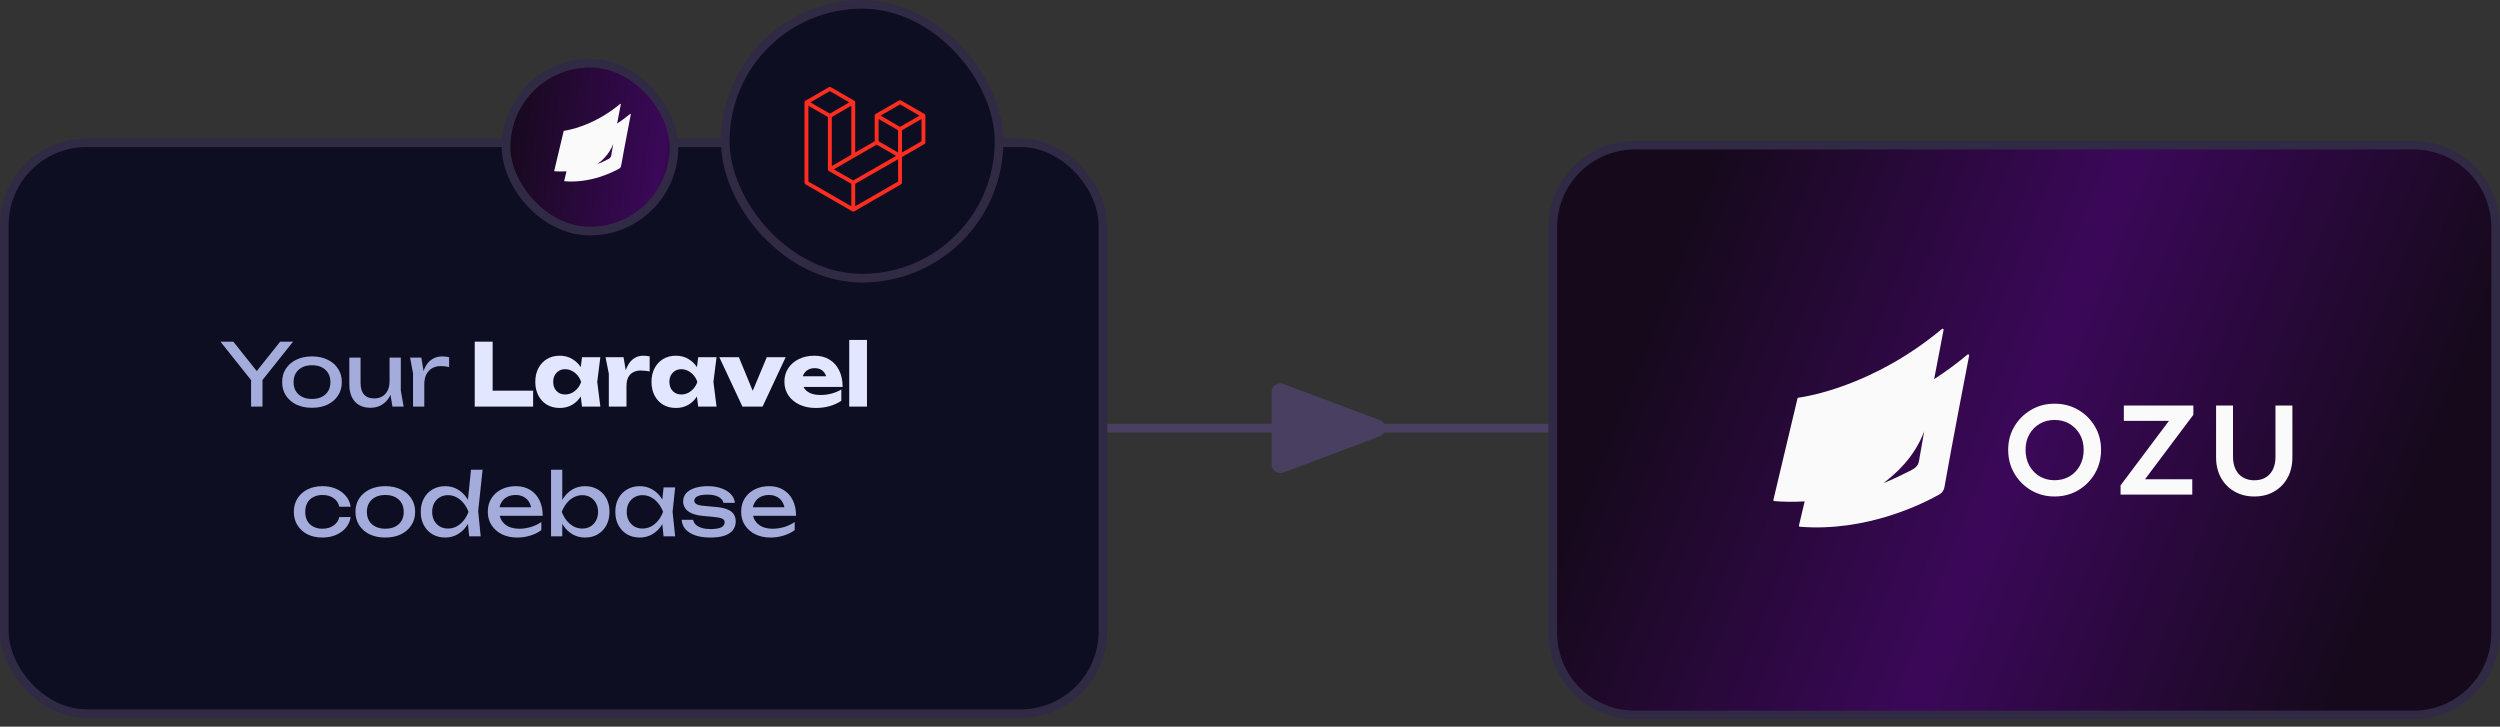 <svg width="289" height="84" viewBox="0 0 289 84" fill="none" xmlns="http://www.w3.org/2000/svg">
<rect x="0" y="0" width="289" height="84" fill="#333333" stroke="none"/>
<path d="M127.5 49.5H179.5" stroke="#483F61"/>
<path d="M179.5 26.278C179.5 21.031 183.753 16.778 189 16.778H279C284.247 16.778 288.5 21.031 288.5 26.278V73.155C288.5 78.402 284.247 82.655 279 82.655H189C183.753 82.655 179.5 78.402 179.5 73.155V26.278Z" fill="url(#paint0_linear_27_12)" stroke="#312A45"/>
<path fill-rule="evenodd" clip-rule="evenodd" d="M237.509 57.394C236.508 57.394 235.603 57.155 234.792 56.676C233.981 56.197 233.337 55.55 232.86 54.734C232.383 53.917 232.145 53.007 232.145 52.003C232.145 51.002 232.383 50.101 232.86 49.3C233.337 48.498 233.981 47.858 234.792 47.382C235.603 46.905 236.508 46.666 237.509 46.666C238.517 46.666 239.426 46.902 240.237 47.373C241.048 47.845 241.691 48.484 242.168 49.291C242.645 50.099 242.883 51.002 242.883 52.003C242.883 53.011 242.645 53.922 242.168 54.737C241.691 55.551 241.048 56.197 240.237 56.676C239.426 57.155 238.517 57.394 237.509 57.394ZM237.509 55.514C238.163 55.514 238.743 55.363 239.251 55.062C239.758 54.76 240.155 54.343 240.442 53.81C240.73 53.277 240.873 52.673 240.873 51.998C240.873 51.33 240.727 50.737 240.434 50.221C240.142 49.704 239.745 49.296 239.243 48.996C238.74 48.696 238.163 48.546 237.509 48.546C236.866 48.546 236.29 48.696 235.78 48.996C235.271 49.296 234.873 49.704 234.586 50.221C234.298 50.737 234.155 51.331 234.155 52.003C234.155 52.679 234.298 53.282 234.586 53.813C234.873 54.344 235.271 54.76 235.78 55.062C236.29 55.363 236.866 55.514 237.509 55.514ZM245.137 56.11L250.726 48.655H245.517V46.883H253.552V47.95L247.963 55.406H253.427V57.177H245.137V56.11ZM260.589 57.394C259.738 57.394 258.977 57.202 258.306 56.817C257.636 56.432 257.114 55.901 256.74 55.224C256.366 54.547 256.179 53.761 256.179 52.868V46.883H258.135V52.783C258.135 53.347 258.233 53.833 258.428 54.241C258.623 54.649 258.906 54.964 259.279 55.186C259.651 55.408 260.089 55.52 260.595 55.52C261.364 55.52 261.965 55.277 262.397 54.791C262.828 54.305 263.044 53.636 263.044 52.783V46.883H265V52.87C265 53.766 264.813 54.554 264.439 55.235C264.065 55.916 263.547 56.446 262.884 56.825C262.222 57.205 261.457 57.394 260.589 57.394ZM208.621 57.958C207.488 58.028 206.312 58.026 205.108 57.929C205.073 57.926 205.042 57.909 205.023 57.881C205.002 57.854 204.995 57.819 205.003 57.785C205.297 56.547 207.559 47.028 207.789 46.061C207.801 46.013 207.841 45.977 207.89 45.972C208.767 45.856 216.527 44.671 224.487 38.027C224.525 37.996 224.579 37.991 224.622 38.016C224.665 38.041 224.687 38.091 224.677 38.139C224.259 40.308 223.898 42.192 223.587 43.827C224.847 43.014 226.142 42.074 227.443 40.989C227.481 40.957 227.534 40.953 227.577 40.978C227.62 41.003 227.642 41.052 227.632 41.101C225.714 51.045 225.002 55.017 224.776 56.32C224.72 56.663 224.515 56.963 224.216 57.141C222.445 58.147 215.856 61.521 208.063 60.891C208.029 60.888 207.998 60.871 207.978 60.843C207.958 60.816 207.95 60.78 207.958 60.747C208.044 60.385 208.298 59.315 208.621 57.958ZM222.441 49.85C221.249 53.006 219.031 54.834 217.734 55.852C218.617 55.51 220.362 54.662 220.916 54.373C221.471 54.084 221.598 53.87 221.711 53.682C221.825 53.494 221.895 52.944 221.895 52.944L222.441 49.85Z" fill="#FAFAFA"/>
<rect x="0.5" y="16.5" width="127" height="66" rx="9.5" fill="#0D0E21" stroke="#312A45"/>
<rect x="83.836" y="0.5" width="31.656" height="31.656" rx="15.828" fill="#0D0E21" stroke="#312A45"/>
<g clip-path="url(#clip0_27_12)">
<path d="M106.967 13.308C106.972 13.328 106.975 13.347 106.975 13.367V16.461C106.975 16.5 106.965 16.539 106.945 16.574C106.925 16.608 106.896 16.637 106.862 16.656L104.27 18.151V21.114C104.27 21.195 104.227 21.269 104.158 21.31L98.747 24.43C98.735 24.437 98.721 24.441 98.708 24.446C98.703 24.448 98.698 24.451 98.693 24.452C98.655 24.462 98.615 24.462 98.577 24.452C98.571 24.451 98.565 24.447 98.559 24.445C98.547 24.44 98.534 24.436 98.522 24.43L93.113 21.31C93.079 21.29 93.05 21.261 93.03 21.227C93.01 21.193 93 21.154 93 21.114V11.834C93 11.813 93.003 11.794 93.008 11.774C93.01 11.768 93.013 11.762 93.016 11.756C93.02 11.744 93.024 11.732 93.03 11.721C93.034 11.713 93.04 11.707 93.046 11.701C93.052 11.692 93.058 11.682 93.066 11.674C93.072 11.668 93.081 11.663 93.088 11.658C93.096 11.651 93.103 11.643 93.113 11.638L95.818 10.078C95.852 10.058 95.891 10.048 95.93 10.048C95.97 10.048 96.008 10.058 96.043 10.078L98.748 11.638H98.748C98.757 11.644 98.765 11.651 98.773 11.657C98.78 11.663 98.788 11.668 98.795 11.674C98.803 11.682 98.808 11.692 98.815 11.701C98.82 11.707 98.826 11.713 98.83 11.721C98.837 11.732 98.84 11.744 98.845 11.756C98.847 11.762 98.851 11.768 98.853 11.775C98.858 11.794 98.861 11.814 98.861 11.834V17.63L101.114 16.33V13.367C101.114 13.347 101.117 13.327 101.122 13.308C101.124 13.302 101.128 13.296 101.13 13.289C101.135 13.277 101.139 13.265 101.145 13.254C101.149 13.247 101.155 13.241 101.16 13.234C101.167 13.225 101.172 13.216 101.18 13.208C101.187 13.201 101.195 13.197 101.202 13.191C101.211 13.184 101.218 13.177 101.227 13.171L103.932 11.611C103.967 11.592 104.005 11.581 104.045 11.581C104.084 11.581 104.123 11.592 104.158 11.611L106.862 13.171C106.872 13.177 106.879 13.184 106.888 13.191C106.895 13.196 106.903 13.201 106.909 13.208C106.917 13.216 106.923 13.225 106.93 13.234C106.935 13.241 106.941 13.247 106.945 13.254C106.951 13.265 106.955 13.277 106.959 13.289C106.962 13.296 106.966 13.302 106.967 13.308ZM106.524 16.33V13.758L105.578 14.303L104.27 15.058V17.63L106.525 16.33H106.524ZM103.819 20.983V18.409L102.533 19.145L98.86 21.245V23.843L103.819 20.983ZM93.451 12.224V20.983L98.409 23.843V21.245L95.819 19.777L95.818 19.776L95.817 19.776C95.808 19.771 95.801 19.763 95.793 19.757C95.786 19.751 95.778 19.747 95.771 19.741L95.771 19.74C95.764 19.733 95.758 19.724 95.752 19.716C95.747 19.709 95.74 19.702 95.735 19.694L95.735 19.693C95.73 19.685 95.727 19.675 95.723 19.665C95.72 19.657 95.715 19.649 95.713 19.64C95.71 19.629 95.709 19.617 95.708 19.607C95.707 19.598 95.705 19.59 95.705 19.581V13.524L94.397 12.77L93.451 12.224ZM95.93 10.534L93.677 11.834L95.93 13.133L98.183 11.833L95.93 10.534H95.93ZM97.102 18.644L98.41 17.89V12.224L97.463 12.77L96.156 13.524V19.19L97.102 18.644ZM104.045 12.068L101.792 13.367L104.045 14.667L106.298 13.367L104.045 12.068ZM103.819 15.058L102.512 14.303L101.565 13.758V16.33L102.873 17.084L103.819 17.63V15.058ZM98.635 20.855L101.94 18.965L103.592 18.02L101.34 16.721L98.748 18.216L96.385 19.579L98.635 20.855Z" fill="#FF2D20"/>
</g>
<rect x="58.5" y="7.303" width="19.41" height="19.41" rx="9.705" fill="url(#paint1_linear_27_12)" stroke="#312A45"/>
<g clip-path="url(#clip1_27_12)">
<path fill-rule="evenodd" clip-rule="evenodd" d="M65.485 19.807C65.042 19.834 64.582 19.834 64.111 19.796C64.097 19.794 64.085 19.788 64.077 19.777C64.07 19.766 64.067 19.752 64.07 19.739C64.185 19.255 65.07 15.532 65.16 15.153C65.164 15.134 65.18 15.12 65.199 15.118C65.542 15.073 68.577 14.61 71.691 12.011C71.706 11.998 71.727 11.996 71.744 12.006C71.76 12.016 71.769 12.036 71.766 12.055C71.602 12.903 71.461 13.64 71.339 14.279C71.832 13.961 72.338 13.594 72.847 13.169C72.862 13.157 72.883 13.155 72.9 13.165C72.916 13.175 72.925 13.194 72.921 13.213C72.171 17.103 71.893 18.656 71.804 19.166C71.782 19.3 71.702 19.418 71.585 19.487C70.892 19.881 68.315 21.201 65.267 20.954C65.253 20.953 65.241 20.946 65.233 20.935C65.225 20.924 65.223 20.911 65.226 20.898C65.259 20.756 65.359 20.338 65.485 19.807ZM70.891 16.635C70.424 17.87 69.557 18.585 69.05 18.983C69.395 18.849 70.078 18.517 70.294 18.404C70.511 18.291 70.561 18.208 70.605 18.134C70.65 18.061 70.677 17.845 70.677 17.845L70.891 16.635Z" fill="#FAFAFA"/>
</g>
<path d="M29.025 47V43.42H30.345V47H29.025ZM25.485 39.5H26.975L30.035 43.34H29.325L32.385 39.5H33.875L30.105 44.23L29.265 44.24L25.485 39.5ZM36.066 47.14C35.38 47.14 34.776 47.017 34.256 46.77C33.743 46.517 33.34 46.167 33.046 45.72C32.76 45.273 32.616 44.757 32.616 44.17C32.616 43.577 32.76 43.06 33.046 42.62C33.34 42.173 33.743 41.827 34.256 41.58C34.776 41.327 35.38 41.2 36.066 41.2C36.753 41.2 37.353 41.327 37.866 41.58C38.386 41.827 38.79 42.173 39.076 42.62C39.37 43.06 39.516 43.577 39.516 44.17C39.516 44.757 39.37 45.273 39.076 45.72C38.79 46.167 38.386 46.517 37.866 46.77C37.353 47.017 36.753 47.14 36.066 47.14ZM36.066 46.12C36.506 46.12 36.883 46.04 37.196 45.88C37.516 45.72 37.763 45.497 37.936 45.21C38.11 44.917 38.196 44.57 38.196 44.17C38.196 43.77 38.11 43.427 37.936 43.14C37.763 42.847 37.516 42.62 37.196 42.46C36.883 42.3 36.506 42.22 36.066 42.22C35.633 42.22 35.256 42.3 34.936 42.46C34.616 42.62 34.37 42.847 34.196 43.14C34.023 43.427 33.936 43.77 33.936 44.17C33.936 44.57 34.023 44.917 34.196 45.21C34.37 45.497 34.616 45.72 34.936 45.88C35.256 46.04 35.633 46.12 36.066 46.12ZM42.833 47.14C42.313 47.14 41.87 47.033 41.503 46.82C41.143 46.607 40.866 46.3 40.673 45.9C40.48 45.5 40.383 45.023 40.383 44.47V41.34H41.683V44.27C41.683 44.857 41.816 45.303 42.083 45.61C42.356 45.91 42.746 46.06 43.253 46.06C43.62 46.06 43.933 45.98 44.193 45.82C44.46 45.66 44.666 45.433 44.813 45.14C44.96 44.84 45.033 44.493 45.033 44.1L45.483 44.35C45.43 44.93 45.283 45.43 45.043 45.85C44.803 46.263 44.493 46.583 44.113 46.81C43.733 47.03 43.306 47.14 42.833 47.14ZM45.363 47L45.033 44.96V41.34H46.333V45.16L46.663 47H45.363ZM47.407 41.34H48.707L49.047 43.4V47H47.747V43.15L47.407 41.34ZM51.917 41.3V42.44C51.771 42.4 51.611 42.37 51.437 42.35C51.264 42.33 51.101 42.32 50.947 42.32C50.581 42.32 50.254 42.4 49.967 42.56C49.681 42.72 49.454 42.96 49.287 43.28C49.127 43.593 49.047 43.98 49.047 44.44L48.747 44.07C48.774 43.67 48.841 43.297 48.947 42.95C49.061 42.597 49.214 42.29 49.407 42.03C49.607 41.77 49.851 41.567 50.137 41.42C50.424 41.273 50.757 41.2 51.137 41.2C51.271 41.2 51.407 41.21 51.547 41.23C51.687 41.243 51.811 41.267 51.917 41.3ZM40.535 59.77C40.468 60.237 40.285 60.65 39.985 61.01C39.685 61.363 39.302 61.64 38.835 61.84C38.368 62.04 37.848 62.14 37.275 62.14C36.622 62.14 36.045 62.017 35.545 61.77C35.052 61.517 34.665 61.167 34.385 60.72C34.105 60.273 33.965 59.757 33.965 59.17C33.965 58.583 34.105 58.067 34.385 57.62C34.665 57.173 35.052 56.827 35.545 56.58C36.045 56.327 36.622 56.2 37.275 56.2C37.848 56.2 38.368 56.3 38.835 56.5C39.302 56.7 39.685 56.98 39.985 57.34C40.285 57.693 40.468 58.107 40.535 58.58H39.225C39.132 58.153 38.908 57.82 38.555 57.58C38.202 57.34 37.775 57.22 37.275 57.22C36.875 57.22 36.525 57.3 36.225 57.46C35.925 57.613 35.692 57.837 35.525 58.13C35.365 58.417 35.285 58.763 35.285 59.17C35.285 59.57 35.365 59.917 35.525 60.21C35.692 60.503 35.925 60.73 36.225 60.89C36.525 61.043 36.875 61.12 37.275 61.12C37.782 61.12 38.212 60.997 38.565 60.75C38.918 60.503 39.138 60.177 39.225 59.77H40.535ZM44.541 62.14C43.855 62.14 43.251 62.017 42.731 61.77C42.218 61.517 41.815 61.167 41.521 60.72C41.235 60.273 41.091 59.757 41.091 59.17C41.091 58.577 41.235 58.06 41.521 57.62C41.815 57.173 42.218 56.827 42.731 56.58C43.251 56.327 43.855 56.2 44.541 56.2C45.228 56.2 45.828 56.327 46.341 56.58C46.861 56.827 47.265 57.173 47.551 57.62C47.845 58.06 47.991 58.577 47.991 59.17C47.991 59.757 47.845 60.273 47.551 60.72C47.265 61.167 46.861 61.517 46.341 61.77C45.828 62.017 45.228 62.14 44.541 62.14ZM44.541 61.12C44.981 61.12 45.358 61.04 45.671 60.88C45.991 60.72 46.238 60.497 46.411 60.21C46.585 59.917 46.671 59.57 46.671 59.17C46.671 58.77 46.585 58.427 46.411 58.14C46.238 57.847 45.991 57.62 45.671 57.46C45.358 57.3 44.981 57.22 44.541 57.22C44.108 57.22 43.731 57.3 43.411 57.46C43.091 57.62 42.845 57.847 42.671 58.14C42.498 58.427 42.411 58.77 42.411 59.17C42.411 59.57 42.498 59.917 42.671 60.21C42.845 60.497 43.091 60.72 43.411 60.88C43.731 61.04 44.108 61.12 44.541 61.12ZM54.238 62L54.018 59.85L54.308 59.18L54.028 58.41L54.448 54.3H55.788L55.278 59.09L55.568 62H54.238ZM54.618 59.17C54.491 59.763 54.281 60.283 53.988 60.73C53.695 61.177 53.331 61.523 52.898 61.77C52.471 62.017 51.995 62.14 51.468 62.14C50.915 62.14 50.425 62.017 49.998 61.77C49.571 61.517 49.238 61.167 48.998 60.72C48.758 60.273 48.638 59.757 48.638 59.17C48.638 58.577 48.758 58.06 48.998 57.62C49.238 57.173 49.571 56.827 49.998 56.58C50.425 56.327 50.915 56.2 51.468 56.2C51.995 56.2 52.471 56.323 52.898 56.57C53.331 56.817 53.695 57.163 53.988 57.61C54.288 58.05 54.498 58.57 54.618 59.17ZM49.958 59.17C49.958 59.55 50.035 59.887 50.188 60.18C50.348 60.467 50.565 60.693 50.838 60.86C51.111 61.02 51.425 61.1 51.778 61.1C52.138 61.1 52.471 61.02 52.778 60.86C53.085 60.693 53.355 60.467 53.588 60.18C53.828 59.887 54.018 59.55 54.158 59.17C54.018 58.79 53.828 58.457 53.588 58.17C53.355 57.877 53.085 57.65 52.778 57.49C52.471 57.323 52.138 57.24 51.778 57.24C51.425 57.24 51.111 57.323 50.838 57.49C50.565 57.65 50.348 57.877 50.188 58.17C50.035 58.457 49.958 58.79 49.958 59.17ZM59.799 62.14C59.139 62.14 58.552 62.017 58.039 61.77C57.526 61.517 57.122 61.167 56.829 60.72C56.535 60.273 56.389 59.753 56.389 59.16C56.389 58.573 56.526 58.06 56.799 57.62C57.079 57.173 57.462 56.827 57.949 56.58C58.442 56.327 59.005 56.2 59.639 56.2C60.272 56.2 60.819 56.343 61.279 56.63C61.745 56.91 62.105 57.307 62.359 57.82C62.612 58.333 62.739 58.937 62.739 59.63H57.409V58.64H62.089L61.439 59.01C61.419 58.637 61.329 58.317 61.169 58.05C61.016 57.783 60.806 57.58 60.539 57.44C60.279 57.293 59.969 57.22 59.609 57.22C59.229 57.22 58.895 57.297 58.609 57.45C58.329 57.603 58.109 57.82 57.949 58.1C57.789 58.373 57.709 58.7 57.709 59.08C57.709 59.5 57.802 59.863 57.989 60.17C58.182 60.477 58.452 60.713 58.799 60.88C59.152 61.04 59.569 61.12 60.049 61.12C60.482 61.12 60.925 61.053 61.379 60.92C61.832 60.78 62.232 60.587 62.579 60.34V61.28C62.232 61.547 61.809 61.757 61.309 61.91C60.816 62.063 60.312 62.14 59.799 62.14ZM63.699 54.3H64.999V58.29L64.799 58.66V59.71L64.999 60.13V62H63.699V54.3ZM64.478 59.17C64.605 58.57 64.815 58.05 65.109 57.61C65.402 57.163 65.762 56.817 66.189 56.57C66.622 56.323 67.102 56.2 67.629 56.2C68.182 56.2 68.672 56.327 69.099 56.58C69.525 56.827 69.859 57.173 70.099 57.62C70.338 58.06 70.459 58.577 70.459 59.17C70.459 59.757 70.338 60.273 70.099 60.72C69.859 61.167 69.525 61.517 69.099 61.77C68.672 62.017 68.182 62.14 67.629 62.14C67.102 62.14 66.622 62.017 66.189 61.77C65.762 61.523 65.402 61.177 65.109 60.73C64.815 60.283 64.605 59.763 64.478 59.17ZM69.138 59.17C69.138 58.79 69.058 58.457 68.898 58.17C68.745 57.877 68.532 57.65 68.258 57.49C67.985 57.323 67.672 57.24 67.319 57.24C66.965 57.24 66.632 57.323 66.319 57.49C66.012 57.65 65.742 57.877 65.508 58.17C65.275 58.457 65.085 58.79 64.939 59.17C65.085 59.55 65.275 59.887 65.508 60.18C65.742 60.467 66.012 60.693 66.319 60.86C66.632 61.02 66.965 61.1 67.319 61.1C67.672 61.1 67.985 61.02 68.258 60.86C68.532 60.693 68.745 60.467 68.898 60.18C69.058 59.887 69.138 59.55 69.138 59.17ZM76.71 62L76.49 59.9L76.75 59.17L76.49 58.45L76.71 56.34H78.05L77.75 59.17L78.05 62H76.71ZM77.11 59.17C76.984 59.763 76.774 60.283 76.48 60.73C76.187 61.177 75.824 61.523 75.39 61.77C74.964 62.017 74.487 62.14 73.96 62.14C73.407 62.14 72.917 62.017 72.49 61.77C72.064 61.517 71.73 61.167 71.49 60.72C71.25 60.273 71.13 59.757 71.13 59.17C71.13 58.577 71.25 58.06 71.49 57.62C71.73 57.173 72.064 56.827 72.49 56.58C72.917 56.327 73.407 56.2 73.96 56.2C74.487 56.2 74.964 56.323 75.39 56.57C75.824 56.817 76.187 57.163 76.48 57.61C76.78 58.05 76.99 58.57 77.11 59.17ZM72.45 59.17C72.45 59.55 72.527 59.887 72.68 60.18C72.84 60.467 73.057 60.693 73.33 60.86C73.604 61.02 73.917 61.1 74.27 61.1C74.63 61.1 74.964 61.02 75.27 60.86C75.577 60.693 75.847 60.467 76.08 60.18C76.32 59.887 76.51 59.55 76.65 59.17C76.51 58.79 76.32 58.457 76.08 58.17C75.847 57.877 75.577 57.65 75.27 57.49C74.964 57.323 74.63 57.24 74.27 57.24C73.917 57.24 73.604 57.323 73.33 57.49C73.057 57.65 72.84 57.877 72.68 58.17C72.527 58.457 72.45 58.79 72.45 59.17ZM85.051 60.28C85.051 60.66 84.945 60.99 84.731 61.27C84.518 61.55 84.195 61.767 83.761 61.92C83.328 62.067 82.785 62.14 82.131 62.14C81.458 62.14 80.875 62.057 80.381 61.89C79.888 61.717 79.505 61.477 79.231 61.17C78.965 60.857 78.821 60.497 78.801 60.09H80.121C80.161 60.303 80.268 60.493 80.441 60.66C80.621 60.82 80.855 60.943 81.141 61.03C81.435 61.117 81.768 61.16 82.141 61.16C82.681 61.16 83.088 61.097 83.361 60.97C83.635 60.837 83.771 60.637 83.771 60.37C83.771 60.19 83.678 60.053 83.491 59.96C83.311 59.867 82.968 59.797 82.461 59.75L81.351 59.65C80.751 59.597 80.278 59.49 79.931 59.33C79.585 59.163 79.338 58.963 79.191 58.73C79.045 58.49 78.971 58.237 78.971 57.97C78.971 57.583 79.091 57.26 79.331 57C79.571 56.74 79.905 56.543 80.331 56.41C80.758 56.27 81.255 56.2 81.821 56.2C82.408 56.2 82.931 56.283 83.391 56.45C83.851 56.61 84.218 56.837 84.491 57.13C84.765 57.417 84.918 57.75 84.951 58.13H83.631C83.605 57.977 83.525 57.83 83.391 57.69C83.265 57.543 83.068 57.423 82.801 57.33C82.541 57.23 82.191 57.18 81.751 57.18C81.285 57.18 80.918 57.24 80.651 57.36C80.391 57.48 80.261 57.657 80.261 57.89C80.261 58.037 80.341 58.163 80.501 58.27C80.661 58.37 80.958 58.44 81.391 58.48L82.821 58.61C83.395 58.663 83.841 58.767 84.161 58.92C84.488 59.067 84.718 59.257 84.851 59.49C84.985 59.723 85.051 59.987 85.051 60.28ZM89.085 62.14C88.425 62.14 87.839 62.017 87.325 61.77C86.812 61.517 86.409 61.167 86.115 60.72C85.822 60.273 85.675 59.753 85.675 59.16C85.675 58.573 85.812 58.06 86.085 57.62C86.365 57.173 86.749 56.827 87.235 56.58C87.729 56.327 88.292 56.2 88.925 56.2C89.559 56.2 90.105 56.343 90.565 56.63C91.032 56.91 91.392 57.307 91.645 57.82C91.899 58.333 92.025 58.937 92.025 59.63H86.695V58.64H91.375L90.725 59.01C90.705 58.637 90.615 58.317 90.455 58.05C90.302 57.783 90.092 57.58 89.825 57.44C89.565 57.293 89.255 57.22 88.895 57.22C88.515 57.22 88.182 57.297 87.895 57.45C87.615 57.603 87.395 57.82 87.235 58.1C87.075 58.373 86.995 58.7 86.995 59.08C86.995 59.5 87.089 59.863 87.275 60.17C87.469 60.477 87.739 60.713 88.085 60.88C88.439 61.04 88.855 61.12 89.335 61.12C89.769 61.12 90.212 61.053 90.665 60.92C91.119 60.78 91.519 60.587 91.865 60.34V61.28C91.519 61.547 91.095 61.757 90.595 61.91C90.102 62.063 89.599 62.14 89.085 62.14Z" fill="#A3ACDA"/>
<path d="M56.949 39.5V46.08L56.019 45.16H61.629V47H54.879V39.5H56.949ZM67.28 47L67.02 44.94L67.29 44.15L67.02 43.36L67.28 41.29H69.4L69.04 44.14L69.4 47H67.28ZM67.76 44.15C67.666 44.75 67.48 45.277 67.2 45.73C66.926 46.183 66.576 46.537 66.15 46.79C65.73 47.037 65.25 47.16 64.71 47.16C64.15 47.16 63.656 47.037 63.23 46.79C62.81 46.537 62.48 46.183 62.24 45.73C62 45.27 61.88 44.743 61.88 44.15C61.88 43.543 62 43.013 62.24 42.56C62.48 42.107 62.81 41.753 63.23 41.5C63.656 41.247 64.15 41.12 64.71 41.12C65.25 41.12 65.73 41.247 66.15 41.5C66.576 41.747 66.93 42.097 67.21 42.55C67.49 42.997 67.673 43.53 67.76 44.15ZM63.95 44.15C63.95 44.43 64.006 44.68 64.12 44.9C64.24 45.12 64.403 45.293 64.61 45.42C64.816 45.54 65.053 45.6 65.32 45.6C65.6 45.6 65.863 45.54 66.11 45.42C66.356 45.293 66.573 45.12 66.76 44.9C66.946 44.68 67.086 44.43 67.18 44.15C67.086 43.863 66.946 43.61 66.76 43.39C66.573 43.17 66.356 42.997 66.11 42.87C65.863 42.743 65.6 42.68 65.32 42.68C65.053 42.68 64.816 42.743 64.61 42.87C64.403 42.997 64.24 43.17 64.12 43.39C64.006 43.61 63.95 43.863 63.95 44.15ZM70.001 41.29H72.081L72.421 43.33V47H70.381V43.21L70.001 41.29ZM75.101 41.2V42.94C74.901 42.9 74.711 42.873 74.531 42.86C74.358 42.84 74.198 42.83 74.051 42.83C73.758 42.83 73.488 42.89 73.241 43.01C72.995 43.123 72.795 43.313 72.641 43.58C72.495 43.847 72.421 44.203 72.421 44.65L72.031 44.17C72.085 43.757 72.165 43.37 72.271 43.01C72.378 42.643 72.521 42.32 72.701 42.04C72.888 41.753 73.118 41.53 73.391 41.37C73.665 41.203 73.998 41.12 74.391 41.12C74.505 41.12 74.621 41.127 74.741 41.14C74.861 41.153 74.981 41.173 75.101 41.2ZM80.712 47L80.452 44.94L80.722 44.15L80.452 43.36L80.712 41.29H82.832L82.472 44.14L82.832 47H80.712ZM81.192 44.15C81.099 44.75 80.912 45.277 80.632 45.73C80.359 46.183 80.009 46.537 79.582 46.79C79.162 47.037 78.682 47.16 78.142 47.16C77.582 47.16 77.089 47.037 76.662 46.79C76.242 46.537 75.912 46.183 75.672 45.73C75.432 45.27 75.312 44.743 75.312 44.15C75.312 43.543 75.432 43.013 75.672 42.56C75.912 42.107 76.242 41.753 76.662 41.5C77.089 41.247 77.582 41.12 78.142 41.12C78.682 41.12 79.162 41.247 79.582 41.5C80.009 41.747 80.362 42.097 80.642 42.55C80.922 42.997 81.105 43.53 81.192 44.15ZM77.382 44.15C77.382 44.43 77.439 44.68 77.552 44.9C77.672 45.12 77.835 45.293 78.042 45.42C78.249 45.54 78.485 45.6 78.752 45.6C79.032 45.6 79.295 45.54 79.542 45.42C79.789 45.293 80.005 45.12 80.192 44.9C80.379 44.68 80.519 44.43 80.612 44.15C80.519 43.863 80.379 43.61 80.192 43.39C80.005 43.17 79.789 42.997 79.542 42.87C79.295 42.743 79.032 42.68 78.752 42.68C78.485 42.68 78.249 42.743 78.042 42.87C77.835 42.997 77.672 43.17 77.552 43.39C77.439 43.61 77.382 43.863 77.382 44.15ZM87.364 46.03L86.664 46.02L88.644 41.29H90.824L88.154 47H85.824L83.154 41.29H85.414L87.364 46.03ZM94.287 47.16C93.594 47.16 92.974 47.033 92.427 46.78C91.887 46.527 91.461 46.173 91.147 45.72C90.834 45.26 90.677 44.727 90.677 44.12C90.677 43.527 90.827 43.007 91.127 42.56C91.427 42.107 91.837 41.753 92.357 41.5C92.884 41.247 93.477 41.12 94.137 41.12C94.824 41.12 95.407 41.27 95.887 41.57C96.374 41.863 96.747 42.28 97.007 42.82C97.274 43.36 97.407 43.997 97.407 44.73H92.327V43.5H96.257L95.587 43.93C95.561 43.637 95.487 43.39 95.367 43.19C95.247 42.983 95.087 42.827 94.887 42.72C94.694 42.613 94.461 42.56 94.187 42.56C93.887 42.56 93.631 42.62 93.417 42.74C93.204 42.86 93.037 43.027 92.917 43.24C92.797 43.447 92.737 43.69 92.737 43.97C92.737 44.33 92.817 44.637 92.977 44.89C93.144 45.137 93.384 45.327 93.697 45.46C94.017 45.593 94.407 45.66 94.867 45.66C95.287 45.66 95.704 45.607 96.117 45.5C96.537 45.387 96.917 45.23 97.257 45.03V46.33C96.864 46.597 96.414 46.803 95.907 46.95C95.407 47.09 94.867 47.16 94.287 47.16ZM98.171 39.3H100.221V47H98.171V39.3Z" fill="#E2E7FF"/>
<path d="M159.505 48.564C160.37 48.888 160.37 50.112 159.505 50.436L148.351 54.622C147.698 54.867 147 54.384 147 53.686L147 45.314C147 44.616 147.698 44.133 148.351 44.378L159.505 48.564Z" fill="#483F61"/>
<defs>
<linearGradient id="paint0_linear_27_12" x1="198.744" y1="16.278" x2="282.419" y2="49.216" gradientUnits="userSpaceOnUse">
<stop stop-color="#16091C"/>
<stop offset="0.5" stop-color="#3B0859"/>
<stop offset="1" stop-color="#16091C"/>
</linearGradient>
<linearGradient id="paint1_linear_27_12" x1="59.361" y1="8.164" x2="80.139" y2="11.015" gradientUnits="userSpaceOnUse">
<stop stop-color="#16091C"/>
<stop offset="0.885" stop-color="#3B0859"/>
<stop offset="1" stop-color="#16091C"/>
</linearGradient>
<clipPath id="clip0_27_12">
<rect width="14" height="14.5" fill="white" transform="translate(93 10)"/>
</clipPath>
<clipPath id="clip1_27_12">
<rect width="9" height="9" fill="white" transform="translate(64 12)"/>
</clipPath>
</defs>
</svg>
